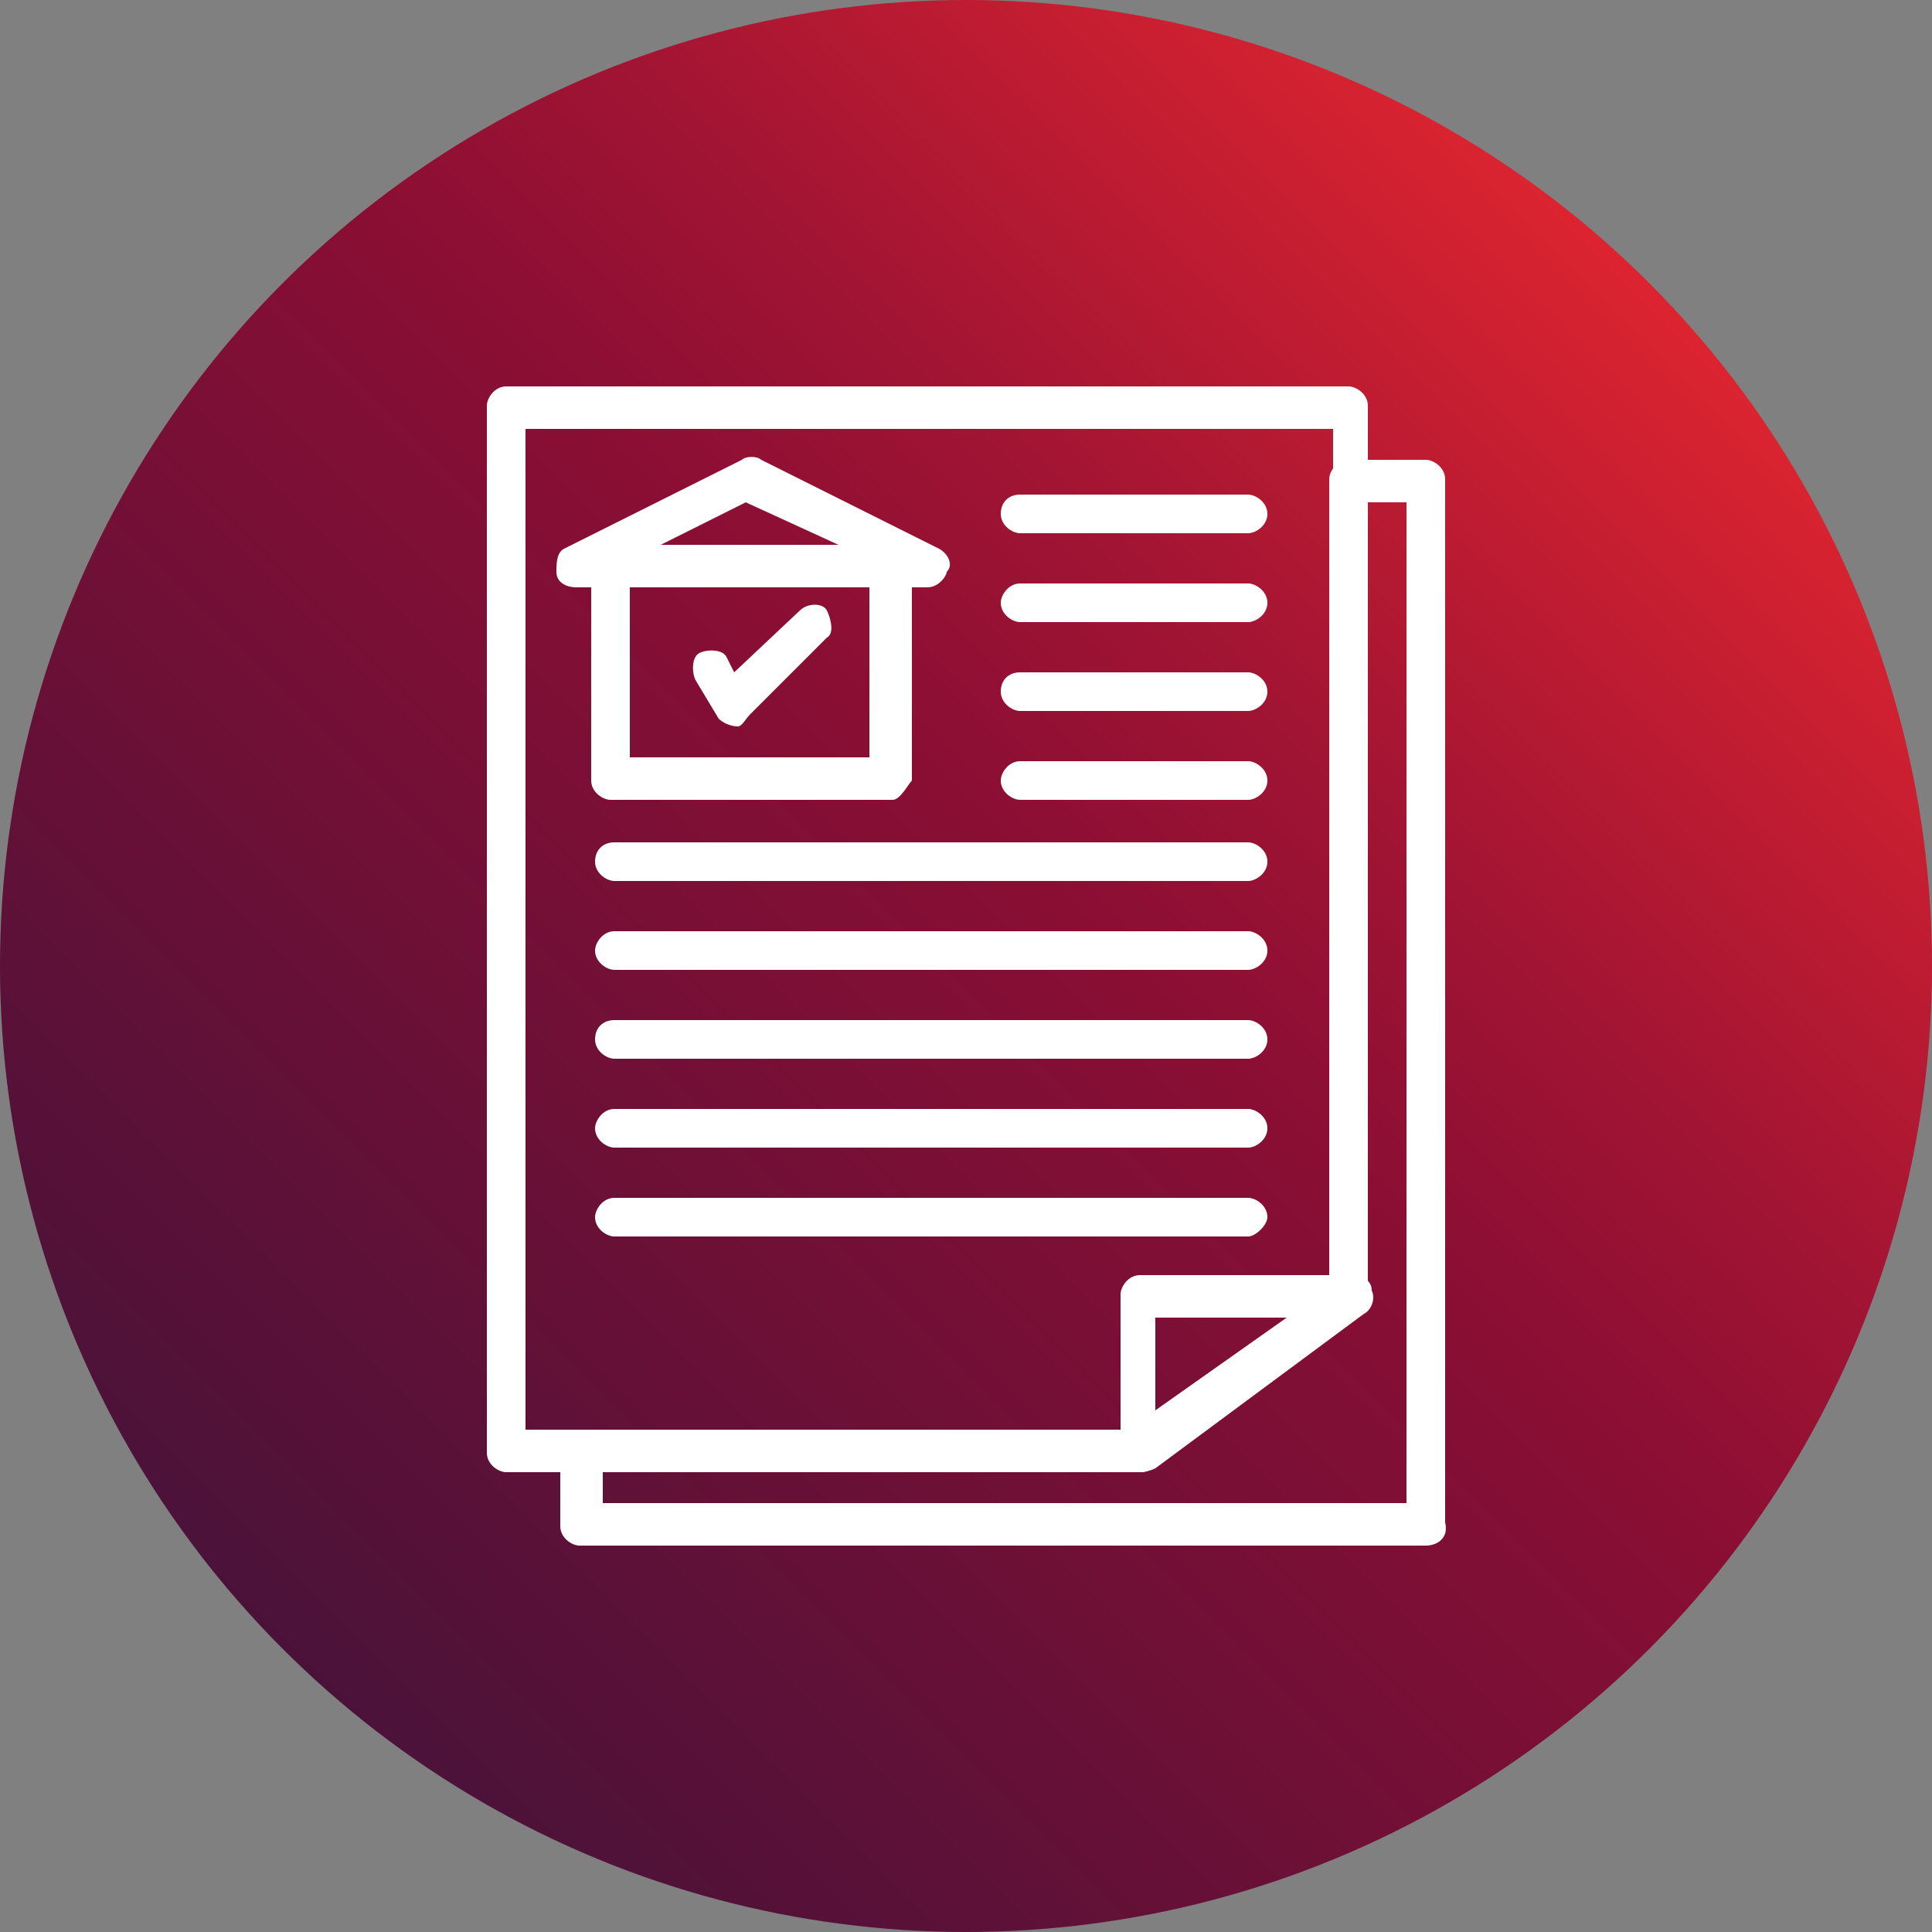 <?xml version="1.0" encoding="utf-8"?>
<!-- Generator: Adobe Illustrator 26.1.0, SVG Export Plug-In . SVG Version: 6.00 Build 0)  -->
<svg version="1.1" id="Layer_1" xmlns="http://www.w3.org/2000/svg" xmlns:xlink="http://www.w3.org/1999/xlink" x="0px" y="0px"
	 viewBox="0 0 50 50" style="enable-background:new 0 0 50 50;" xml:space="preserve">
<rect x="0" y="0" width="50" height="50" fill="#808080" stroke="none"/>
<style type="text/css">
	.st0{fill:url(#SVGID_1_);}
	.st1{fill:#FFFFFF;}
</style>
<g>
	<linearGradient id="SVGID_1_" gradientUnits="userSpaceOnUse" x1="7.322" y1="42.678" x2="42.678" y2="7.322">
		<stop  offset="0" style="stop-color:#4B1239"/>
		<stop  offset="0.561" style="stop-color:#8A0E34"/>
		<stop  offset="0.705" style="stop-color:#A11433"/>
		<stop  offset="1" style="stop-color:#DC2430"/>
	</linearGradient>
	<circle class="st0" cx="25" cy="25" r="25"/>
	<g>
		<path class="st1" d="M29.4,38.1H13.1c-0.2,0-0.5-0.2-0.5-0.5V10.5c0-0.2,0.2-0.5,0.5-0.5h21.8c0.2,0,0.5,0.2,0.5,0.5v23
			c0,0.1-0.1,0.4-0.2,0.5l-5.4,4C29.7,38.1,29.5,38.1,29.4,38.1z M13.6,37h15.7l5.2-3.7V11.1H13.6V37z"/>
		<path class="st1" d="M29.4,38.1c-0.1,0-0.1,0-0.2,0c-0.1-0.1-0.2-0.2-0.2-0.5v-4.1c0-0.2,0.2-0.5,0.5-0.5h5.5
			c0.2,0,0.5,0.1,0.5,0.4c0.1,0.2,0,0.5-0.2,0.6l-5.4,4C29.7,38.1,29.5,38.1,29.4,38.1z M29.9,34.1v2.4l3.4-2.4H29.9z"/>
		<path class="st1" d="M23.1,20.7h-7.3c-0.2,0-0.5-0.2-0.5-0.5v-5.5c0-0.2,0.2-0.5,0.5-0.5h7.3c0.2,0,0.5,0.2,0.5,0.5v5.5
			C23.5,20.3,23.3,20.7,23.1,20.7z M16.3,19.6h6.2v-4.4h-6.2V19.6z"/>
		<path class="st1" d="M24,15.2h-9.1c-0.2,0-0.5-0.1-0.5-0.4c0-0.2,0-0.5,0.2-0.6l4.6-2.3c0.1-0.1,0.4-0.1,0.5,0l4.6,2.3
			c0.2,0.1,0.4,0.4,0.2,0.6C24.5,14.9,24.3,15.2,24,15.2z M17.1,14.1h4.6L19.3,13L17.1,14.1z"/>
		<path class="st1" d="M32.3,13.8h-5.9c-0.2,0-0.5-0.2-0.5-0.5s0.2-0.5,0.5-0.5h5.9c0.2,0,0.5,0.2,0.5,0.5S32.5,13.8,32.3,13.8z"/>
		<path class="st1" d="M32.3,16.1h-5.9c-0.2,0-0.5-0.2-0.5-0.5c0-0.2,0.2-0.5,0.5-0.5h5.9c0.2,0,0.5,0.2,0.5,0.5
			C32.8,15.9,32.5,16.1,32.3,16.1z"/>
		<path class="st1" d="M32.3,18.4h-5.9c-0.2,0-0.5-0.2-0.5-0.5s0.2-0.5,0.5-0.5h5.9c0.2,0,0.5,0.2,0.5,0.5
			C32.8,18.2,32.5,18.4,32.3,18.4z"/>
		<path class="st1" d="M32.3,20.7h-5.9c-0.2,0-0.5-0.2-0.5-0.5c0-0.2,0.2-0.5,0.5-0.5h5.9c0.2,0,0.5,0.2,0.5,0.5
			S32.5,20.7,32.3,20.7z"/>
		<path class="st1" d="M32.3,22.8H15.9c-0.2,0-0.5-0.2-0.5-0.5s0.2-0.5,0.5-0.5h16.4c0.2,0,0.5,0.2,0.5,0.5
			C32.8,22.6,32.5,22.8,32.3,22.8z"/>
		<path class="st1" d="M32.3,25.1H15.9c-0.2,0-0.5-0.2-0.5-0.5c0-0.2,0.2-0.5,0.5-0.5h16.4c0.2,0,0.5,0.2,0.5,0.5
			C32.8,24.9,32.5,25.1,32.3,25.1z"/>
		<path class="st1" d="M32.3,27.4H15.9c-0.2,0-0.5-0.2-0.5-0.5s0.2-0.5,0.5-0.5h16.4c0.2,0,0.5,0.2,0.5,0.5
			C32.8,27.2,32.5,27.4,32.3,27.4z"/>
		<path class="st1" d="M32.3,29.7H15.9c-0.2,0-0.5-0.2-0.5-0.5c0-0.2,0.2-0.5,0.5-0.5h16.4c0.2,0,0.5,0.2,0.5,0.5
			S32.5,29.7,32.3,29.7z"/>
		<path class="st1" d="M32.3,32H15.9c-0.2,0-0.5-0.2-0.5-0.5c0-0.2,0.2-0.5,0.5-0.5h16.4c0.2,0,0.5,0.2,0.5,0.5
			C32.8,31.7,32.5,32,32.3,32z"/>
		<path class="st1" d="M36.9,40H15c-0.2,0-0.5-0.2-0.5-0.5v-1.9c0-0.2,0.2-0.5,0.5-0.5h14.2l5.2-3.7v-21c0-0.2,0.2-0.5,0.5-0.5h2
			c0.2,0,0.5,0.2,0.5,0.5v27C37.5,39.8,37.2,40,36.9,40z M15.6,38.9h20.8V13h-1v20.5c0,0.1-0.1,0.4-0.2,0.5l-5.4,4
			c-0.1,0.1-0.2,0.1-0.4,0.1H15.6V38.9z"/>
		<path class="st1" d="M19.1,18.8C19,18.8,19,18.8,19.1,18.8c-0.2,0-0.4-0.1-0.5-0.2l-0.6-1c-0.1-0.2-0.1-0.6,0.1-0.7
			c0.2-0.1,0.6-0.1,0.7,0.1l0.2,0.4l1.7-1.6c0.2-0.2,0.6-0.2,0.7,0s0.2,0.6,0,0.7l-2,2C19.3,18.6,19.2,18.8,19.1,18.8z"/>
	</g>
</g>
</svg>
